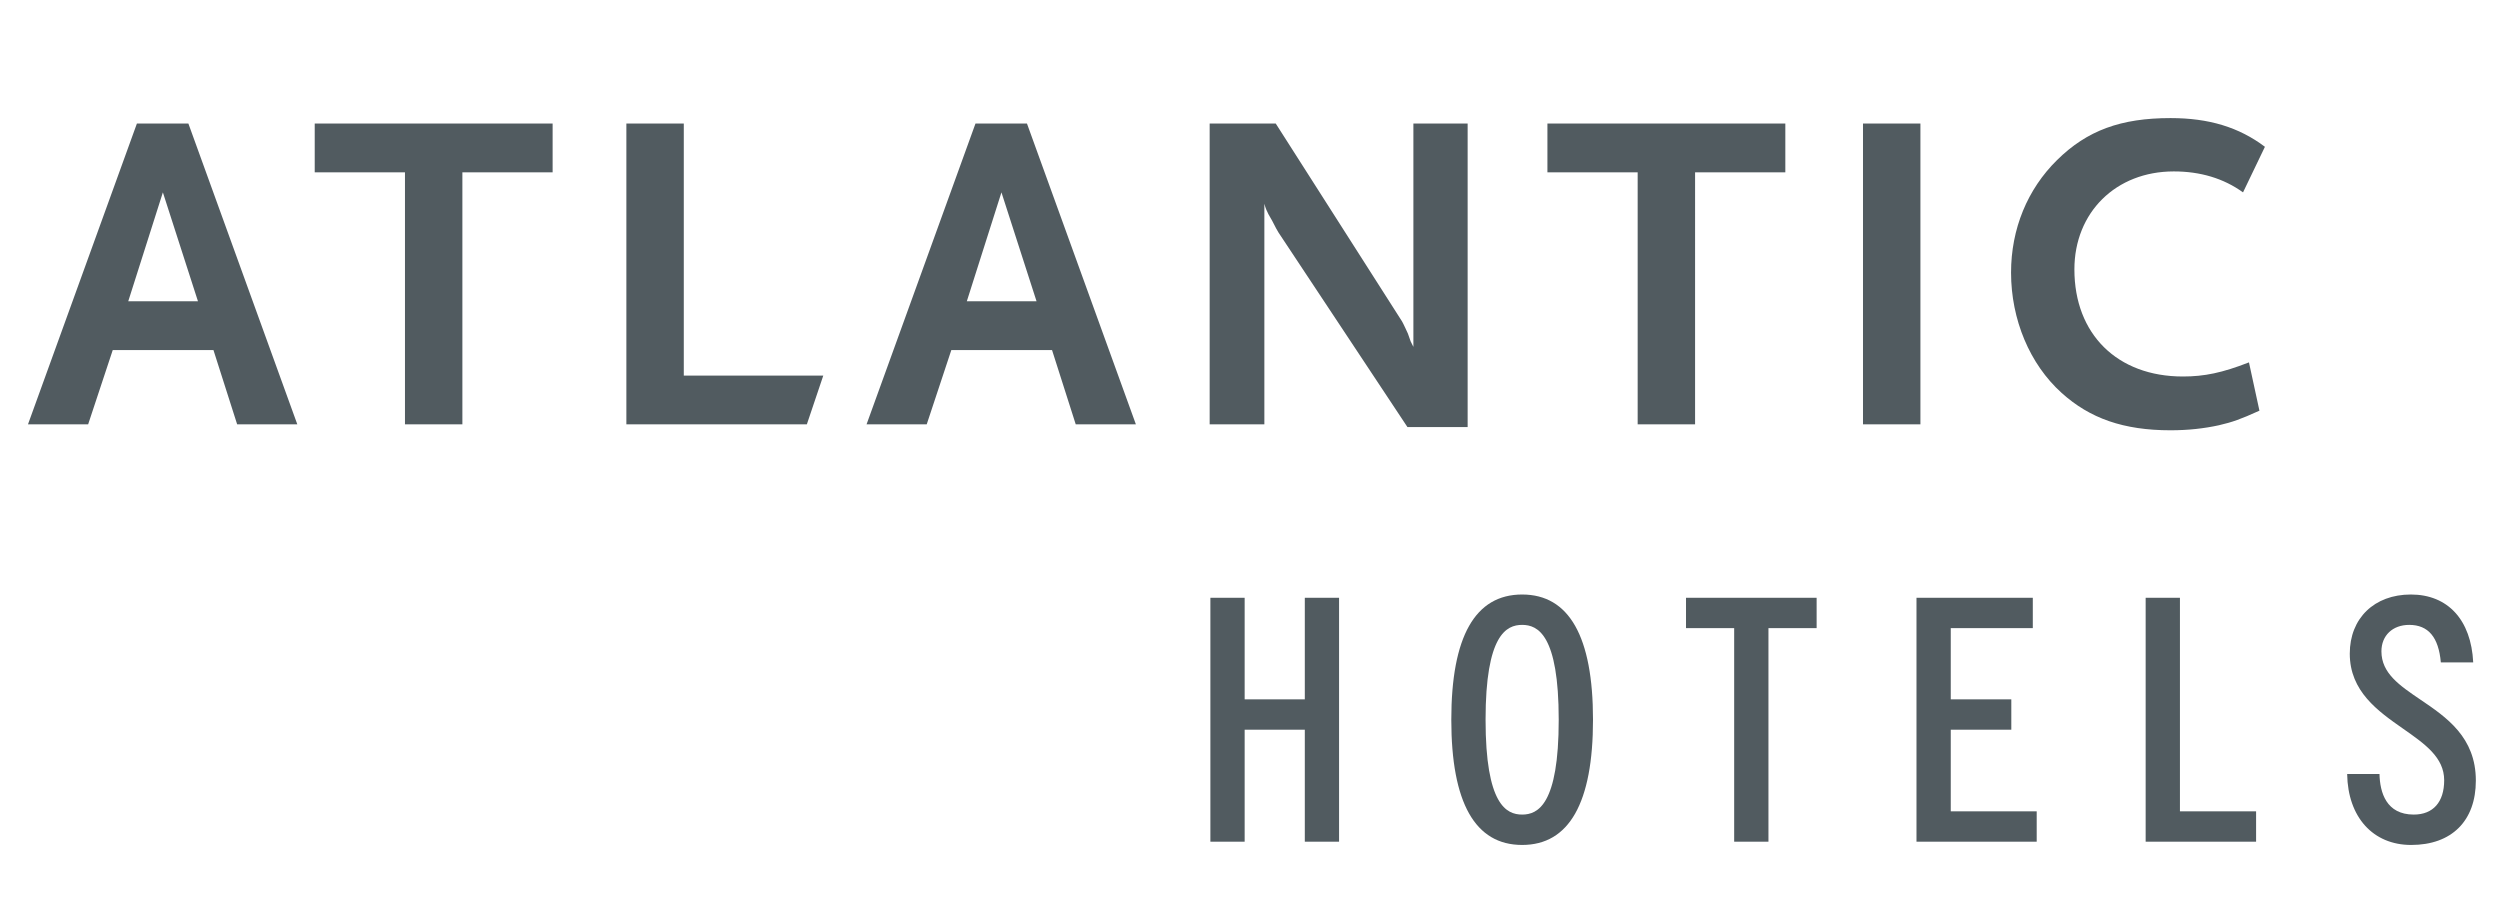<?xml version="1.0" encoding="utf-8"?>
<!-- Generator: Adobe Illustrator 16.0.4, SVG Export Plug-In . SVG Version: 6.00 Build 0)  -->
<!DOCTYPE svg PUBLIC "-//W3C//DTD SVG 1.1//EN" "http://www.w3.org/Graphics/SVG/1.1/DTD/svg11.dtd">
<svg version="1.1" id="Ebene_1" xmlns:x="http://ns.adobe.com/Extensibility/1.0/" xmlns:i="http://ns.adobe.com/AdobeIllustrator/10.0/" xmlns:graph="http://ns.adobe.com/Graphs/1.0/"
	 xmlns="http://www.w3.org/2000/svg" xmlns:xlink="http://www.w3.org/1999/xlink" x="0px" y="0px" width="310.5px"
	 height="114.667px" viewBox="0 0 310.5 114.667" enable-background="new 0 0 310.5 114.667" xml:space="preserve">
<g>
	<path fill="#515B60" d="M36.927,52.706l-13.529-37.36h-6.396L3.474,52.706h7.472l3.056-9.227h12.509l2.944,9.227H36.927
		L36.927,52.706z M24.587,37.421h-8.66l4.302-13.528L24.587,37.421L24.587,37.421z M68.636,21.403v-6.058H39.088v6.058h11.209
		v31.303h7.131V21.403H68.636L68.636,21.403z M100.21,52.706l2.042-6.058H84.927V15.345h-7.132v37.36H100.21L100.21,52.706z
		 M141.078,52.706l-13.528-37.36h-6.396l-13.529,37.36h7.472l3.057-9.227h12.509l2.944,9.227H141.078L141.078,52.706z
		 M128.739,37.421h-8.661l4.302-13.528L128.739,37.421L128.739,37.421z M182.281,53.045v-37.7h-6.738v27.736l-0.34-0.68
		l-0.338-0.961c-0.058-0.114-0.17-0.34-0.34-0.736c-0.17-0.397-0.342-0.68-0.396-0.793l-15.681-24.567h-8.208v37.36h6.794V25.308
		c0.169,0.623,0.281,0.849,0.509,1.302c0.056,0.056,0.17,0.339,0.452,0.792c0.397,0.793,0.68,1.303,0.792,1.472l16.02,24.171
		H182.281L182.281,53.045z M221.738,21.403v-6.058H192.19v6.058h11.208v31.303h7.131V21.403H221.738L221.738,21.403z
		 M238.516,52.706v-37.36h-7.132v37.36H238.516L238.516,52.706z M281.303,18.232c-3.227-2.434-6.962-3.566-11.718-3.566
		c-6.169,0-10.358,1.528-14.094,5.208c-3.681,3.623-5.718,8.547-5.718,13.982c0,5.83,2.321,11.377,6.282,14.943
		c3.511,3.17,7.698,4.642,13.529,4.642c2.207,0,4.188-0.227,6-0.624c1.699-0.396,2.661-0.734,5.038-1.811l-1.301-5.999
		c-3.34,1.302-5.549,1.754-8.208,1.754c-8.152,0-13.473-5.264-13.473-13.302c0-7.075,5.152-12.169,12.339-12.169
		c3.285,0,6.17,0.849,8.605,2.603L281.303,18.232L281.303,18.232z"/>
	<path fill="#515B60" d="M189.05,73.838c-5.84,0-8.798,5.231-8.798,15.552s2.958,15.553,8.798,15.553
		c5.839,0,8.801-5.232,8.801-15.553S194.889,73.838,189.05,73.838L189.05,73.838z M189.05,101.17c-1.95,0-4.542-1.221-4.542-11.78
		c0-10.557,2.592-11.779,4.542-11.779c1.951,0,4.543,1.223,4.543,11.779C193.593,99.95,191.001,101.17,189.05,101.17L189.05,101.17z
		"/>
	<polygon fill="#515B60" points="162.057,86.859 154.586,86.859 154.586,74.244 150.33,74.244 150.33,104.538 154.586,104.538 
		154.586,90.629 162.057,90.629 162.057,104.538 166.312,104.538 166.312,74.244 162.057,74.244 162.057,86.859 	"/>
	<polygon fill="#515B60" points="242.284,90.629 249.805,90.629 249.805,86.859 242.284,86.859 242.284,78.013 252.474,78.013 
		252.474,74.244 238.028,74.244 238.028,104.538 252.958,104.538 252.958,100.768 242.284,100.768 242.284,90.629 	"/>
	<polygon fill="#515B60" points="270.748,74.244 266.49,74.244 266.49,104.538 280.207,104.538 280.207,100.768 270.748,100.768 
		270.748,74.244 	"/>
	<polygon fill="#515B60" points="209.402,78.013 215.384,78.013 215.384,104.538 219.642,104.538 219.642,78.013 225.625,78.013 
		225.625,74.244 209.402,74.244 209.402,78.013 	"/>
	<path fill="#515B60" d="M300.622,86.898c-2.601-1.764-4.849-3.285-4.849-5.999c0-1.966,1.388-3.288,3.451-3.288
		c2.37,0,3.653,1.529,3.928,4.661h4.021c-0.256-5.281-3.149-8.434-7.745-8.434c-4.538,0-7.586,2.951-7.586,7.344
		c0,4.688,3.505,7.142,6.598,9.305c2.751,1.924,5.127,3.585,5.127,6.424c0,2.707-1.376,4.26-3.775,4.26
		c-3.419,0-4.205-2.738-4.259-5.036h-4.015v0.016c0.089,5.343,3.208,8.793,7.951,8.793c5.028,0,8.031-2.988,8.031-7.993
		C307.5,91.556,303.846,89.081,300.622,86.898L300.622,86.898z"/>
</g>
</svg>
